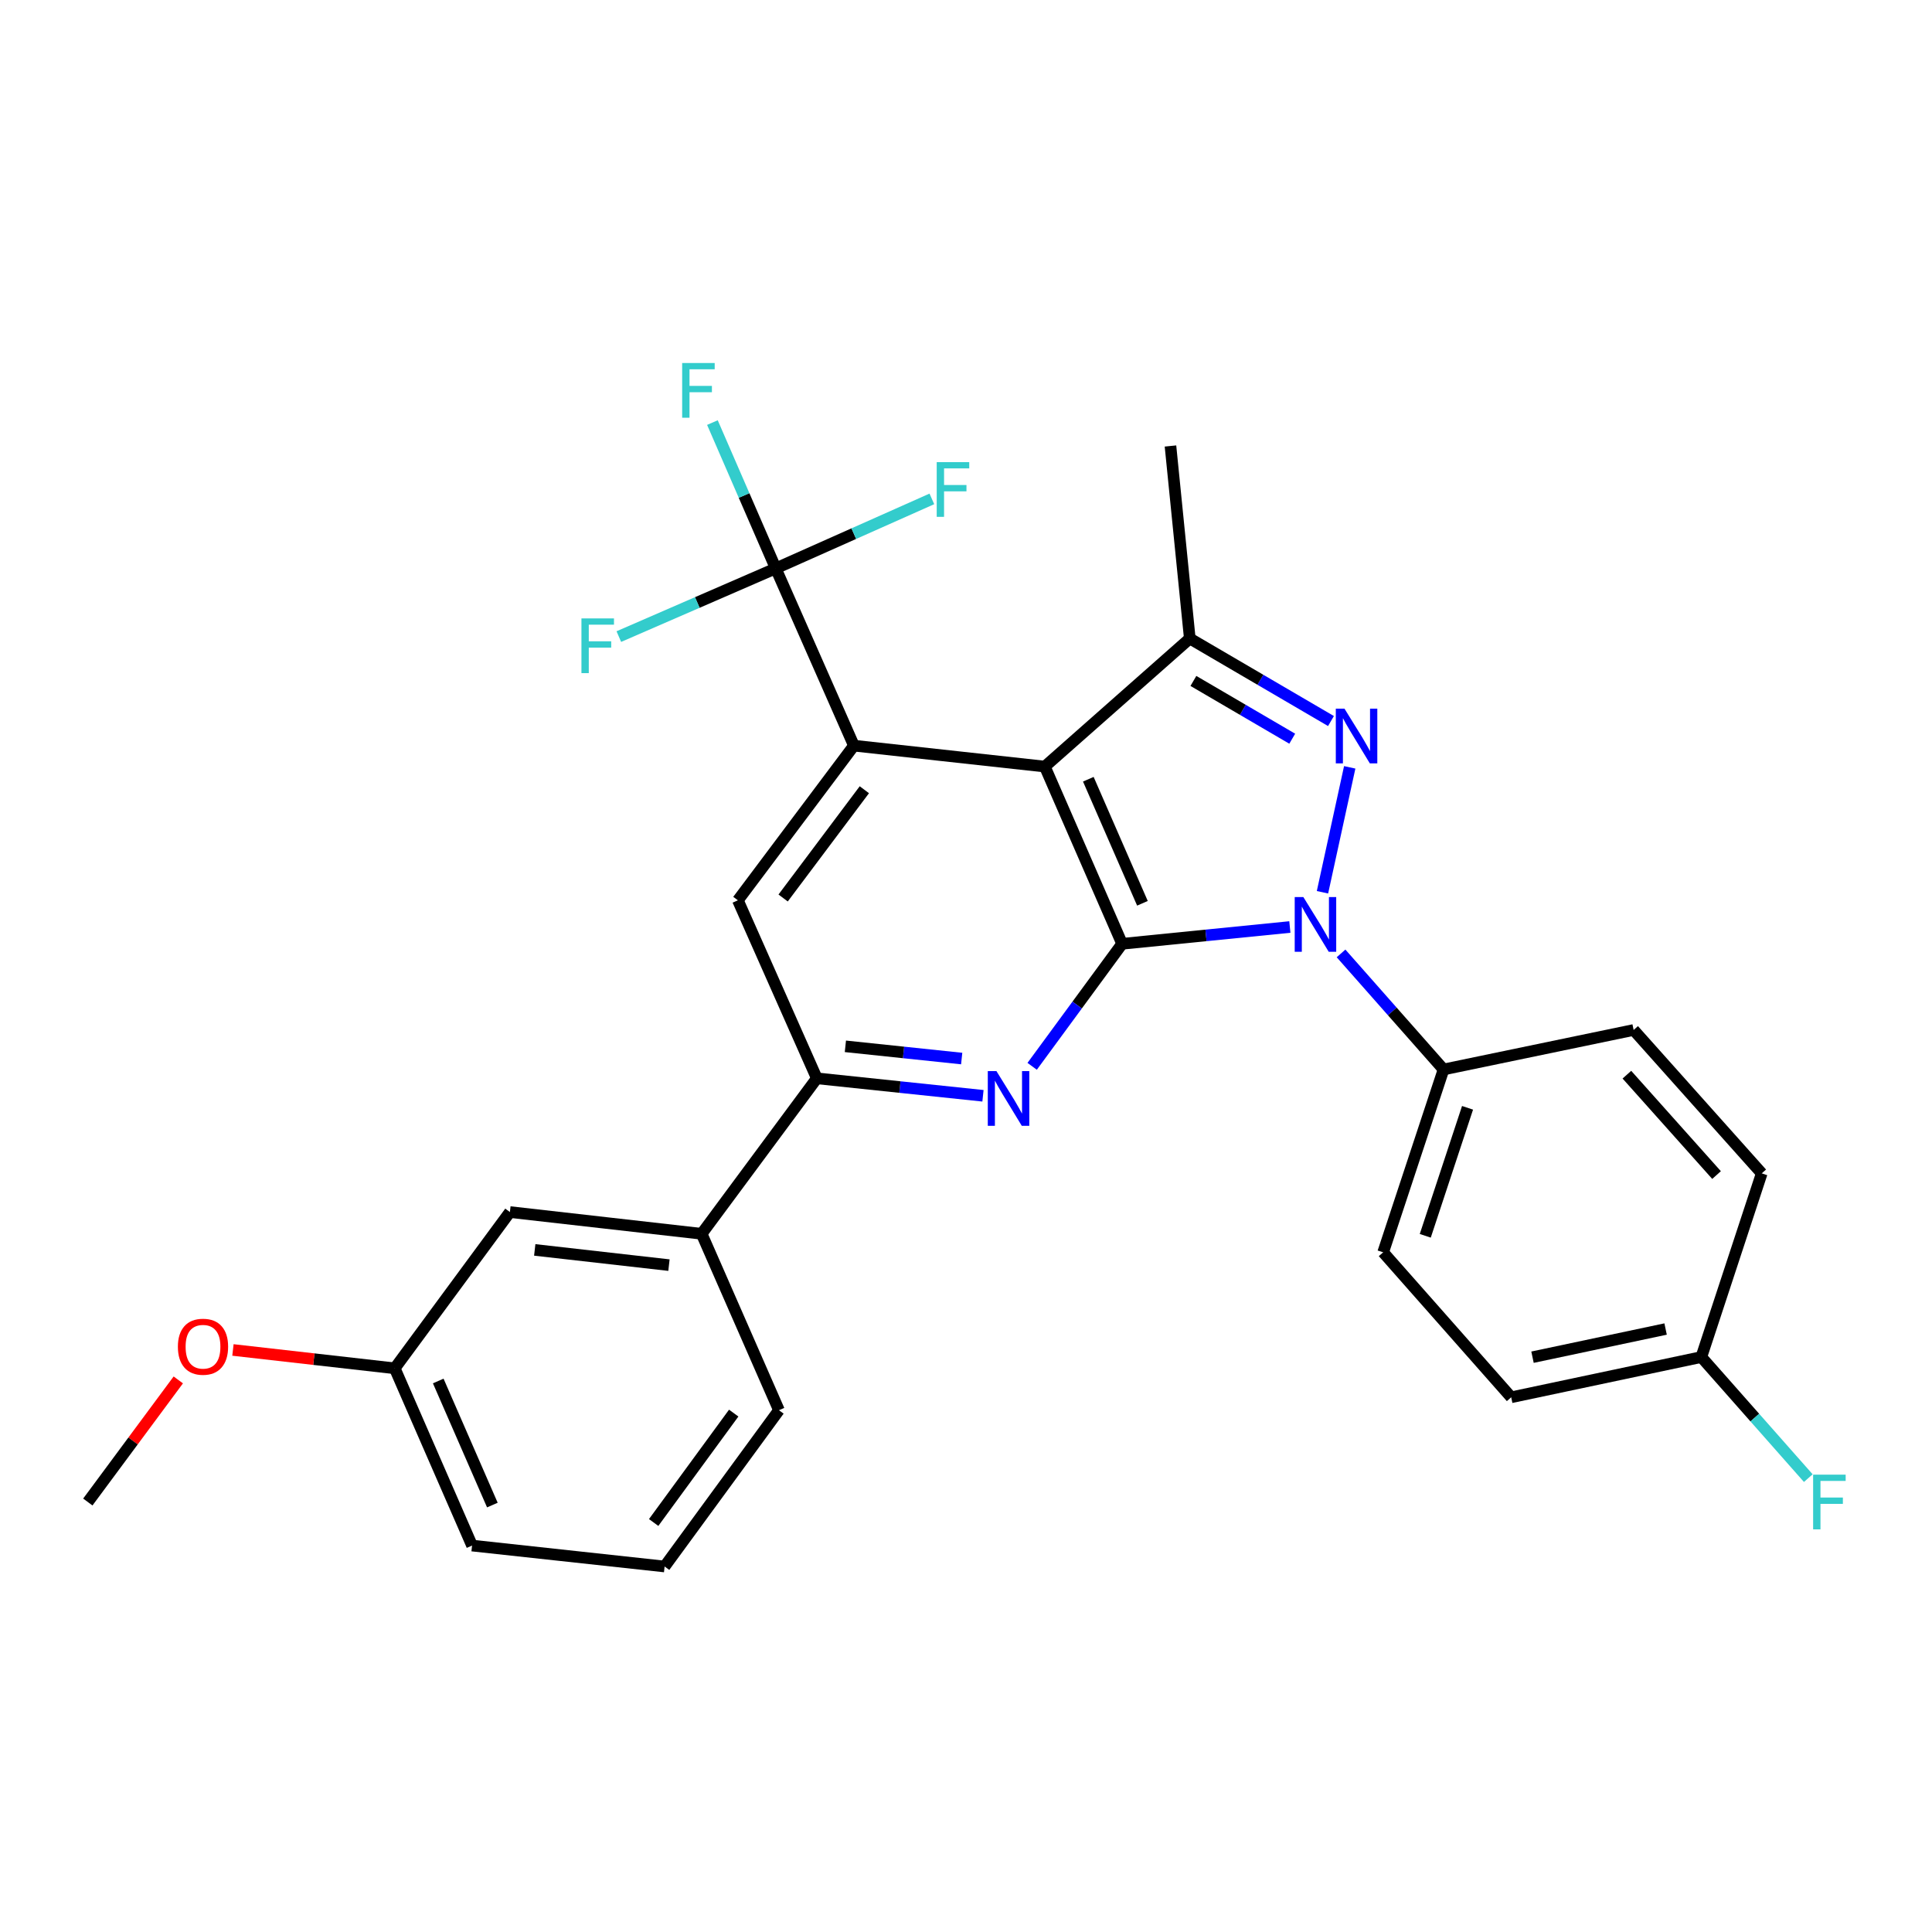 <?xml version='1.0' encoding='iso-8859-1'?>
<svg version='1.1' baseProfile='full'
              xmlns='http://www.w3.org/2000/svg'
                      xmlns:rdkit='http://www.rdkit.org/xml'
                      xmlns:xlink='http://www.w3.org/1999/xlink'
                  xml:space='preserve'
width='1000px' height='1000px' viewBox='0 0 1000 1000'>
<!-- END OF HEADER -->
<rect style='opacity:1.0;fill:#FFFFFF;stroke:none' width='1000' height='1000' x='0' y='0'> </rect>
<path class='bond-0' d='M 580.809,488.508 L 624.218,484.161' style='fill:none;fill-rule:evenodd;stroke:#000000;stroke-width:6px;stroke-linecap:butt;stroke-linejoin:miter;stroke-opacity:1' />
<path class='bond-0' d='M 624.218,484.161 L 667.627,479.815' style='fill:none;fill-rule:evenodd;stroke:#0000FF;stroke-width:6px;stroke-linecap:butt;stroke-linejoin:miter;stroke-opacity:1' />
<path class='bond-1' d='M 580.809,488.508 L 540.798,396.774' style='fill:none;fill-rule:evenodd;stroke:#000000;stroke-width:6px;stroke-linecap:butt;stroke-linejoin:miter;stroke-opacity:1' />
<path class='bond-1' d='M 591.323,467.544 L 563.316,403.331' style='fill:none;fill-rule:evenodd;stroke:#000000;stroke-width:6px;stroke-linecap:butt;stroke-linejoin:miter;stroke-opacity:1' />
<path class='bond-4' d='M 580.809,488.508 L 557.525,520.217' style='fill:none;fill-rule:evenodd;stroke:#000000;stroke-width:6px;stroke-linecap:butt;stroke-linejoin:miter;stroke-opacity:1' />
<path class='bond-4' d='M 557.525,520.217 L 534.241,551.926' style='fill:none;fill-rule:evenodd;stroke:#0000FF;stroke-width:6px;stroke-linecap:butt;stroke-linejoin:miter;stroke-opacity:1' />
<path class='bond-2' d='M 684.513,461.832 L 698.613,397.178' style='fill:none;fill-rule:evenodd;stroke:#0000FF;stroke-width:6px;stroke-linecap:butt;stroke-linejoin:miter;stroke-opacity:1' />
<path class='bond-9' d='M 694.125,493.483 L 720.651,523.518' style='fill:none;fill-rule:evenodd;stroke:#0000FF;stroke-width:6px;stroke-linecap:butt;stroke-linejoin:miter;stroke-opacity:1' />
<path class='bond-9' d='M 720.651,523.518 L 747.178,553.554' style='fill:none;fill-rule:evenodd;stroke:#000000;stroke-width:6px;stroke-linecap:butt;stroke-linejoin:miter;stroke-opacity:1' />
<path class='bond-3' d='M 540.798,396.774 L 441.978,385.943' style='fill:none;fill-rule:evenodd;stroke:#000000;stroke-width:6px;stroke-linecap:butt;stroke-linejoin:miter;stroke-opacity:1' />
<path class='bond-5' d='M 540.798,396.774 L 615.835,330.487' style='fill:none;fill-rule:evenodd;stroke:#000000;stroke-width:6px;stroke-linecap:butt;stroke-linejoin:miter;stroke-opacity:1' />
<path class='bond-28' d='M 688.913,373.208 L 652.374,351.848' style='fill:none;fill-rule:evenodd;stroke:#0000FF;stroke-width:6px;stroke-linecap:butt;stroke-linejoin:miter;stroke-opacity:1' />
<path class='bond-28' d='M 652.374,351.848 L 615.835,330.487' style='fill:none;fill-rule:evenodd;stroke:#000000;stroke-width:6px;stroke-linecap:butt;stroke-linejoin:miter;stroke-opacity:1' />
<path class='bond-28' d='M 668.858,382.355 L 643.28,367.403' style='fill:none;fill-rule:evenodd;stroke:#0000FF;stroke-width:6px;stroke-linecap:butt;stroke-linejoin:miter;stroke-opacity:1' />
<path class='bond-28' d='M 643.28,367.403 L 617.703,352.45' style='fill:none;fill-rule:evenodd;stroke:#000000;stroke-width:6px;stroke-linecap:butt;stroke-linejoin:miter;stroke-opacity:1' />
<path class='bond-6' d='M 441.978,385.943 L 401.527,294.2' style='fill:none;fill-rule:evenodd;stroke:#000000;stroke-width:6px;stroke-linecap:butt;stroke-linejoin:miter;stroke-opacity:1' />
<path class='bond-29' d='M 441.978,385.943 L 381.927,465.995' style='fill:none;fill-rule:evenodd;stroke:#000000;stroke-width:6px;stroke-linecap:butt;stroke-linejoin:miter;stroke-opacity:1' />
<path class='bond-29' d='M 447.384,408.764 L 405.348,464.8' style='fill:none;fill-rule:evenodd;stroke:#000000;stroke-width:6px;stroke-linecap:butt;stroke-linejoin:miter;stroke-opacity:1' />
<path class='bond-7' d='M 508.785,567.178 L 465.787,562.658' style='fill:none;fill-rule:evenodd;stroke:#0000FF;stroke-width:6px;stroke-linecap:butt;stroke-linejoin:miter;stroke-opacity:1' />
<path class='bond-7' d='M 465.787,562.658 L 422.788,558.139' style='fill:none;fill-rule:evenodd;stroke:#000000;stroke-width:6px;stroke-linecap:butt;stroke-linejoin:miter;stroke-opacity:1' />
<path class='bond-7' d='M 497.769,547.902 L 467.67,544.739' style='fill:none;fill-rule:evenodd;stroke:#0000FF;stroke-width:6px;stroke-linecap:butt;stroke-linejoin:miter;stroke-opacity:1' />
<path class='bond-7' d='M 467.67,544.739 L 437.571,541.575' style='fill:none;fill-rule:evenodd;stroke:#000000;stroke-width:6px;stroke-linecap:butt;stroke-linejoin:miter;stroke-opacity:1' />
<path class='bond-19' d='M 615.835,330.487 L 605.835,230.846' style='fill:none;fill-rule:evenodd;stroke:#000000;stroke-width:6px;stroke-linecap:butt;stroke-linejoin:miter;stroke-opacity:1' />
<path class='bond-12' d='M 401.527,294.2 L 360.916,311.85' style='fill:none;fill-rule:evenodd;stroke:#000000;stroke-width:6px;stroke-linecap:butt;stroke-linejoin:miter;stroke-opacity:1' />
<path class='bond-12' d='M 360.916,311.85 L 320.305,329.5' style='fill:none;fill-rule:evenodd;stroke:#33CCCC;stroke-width:6px;stroke-linecap:butt;stroke-linejoin:miter;stroke-opacity:1' />
<path class='bond-13' d='M 401.527,294.2 L 385.137,256.464' style='fill:none;fill-rule:evenodd;stroke:#000000;stroke-width:6px;stroke-linecap:butt;stroke-linejoin:miter;stroke-opacity:1' />
<path class='bond-13' d='M 385.137,256.464 L 368.747,218.728' style='fill:none;fill-rule:evenodd;stroke:#33CCCC;stroke-width:6px;stroke-linecap:butt;stroke-linejoin:miter;stroke-opacity:1' />
<path class='bond-14' d='M 401.527,294.2 L 441.928,276.212' style='fill:none;fill-rule:evenodd;stroke:#000000;stroke-width:6px;stroke-linecap:butt;stroke-linejoin:miter;stroke-opacity:1' />
<path class='bond-14' d='M 441.928,276.212 L 482.33,258.225' style='fill:none;fill-rule:evenodd;stroke:#33CCCC;stroke-width:6px;stroke-linecap:butt;stroke-linejoin:miter;stroke-opacity:1' />
<path class='bond-8' d='M 422.788,558.139 L 381.927,465.995' style='fill:none;fill-rule:evenodd;stroke:#000000;stroke-width:6px;stroke-linecap:butt;stroke-linejoin:miter;stroke-opacity:1' />
<path class='bond-10' d='M 422.788,558.139 L 363.168,638.61' style='fill:none;fill-rule:evenodd;stroke:#000000;stroke-width:6px;stroke-linecap:butt;stroke-linejoin:miter;stroke-opacity:1' />
<path class='bond-15' d='M 747.178,553.554 L 715.917,648.2' style='fill:none;fill-rule:evenodd;stroke:#000000;stroke-width:6px;stroke-linecap:butt;stroke-linejoin:miter;stroke-opacity:1' />
<path class='bond-15' d='M 759.598,573.402 L 737.715,639.654' style='fill:none;fill-rule:evenodd;stroke:#000000;stroke-width:6px;stroke-linecap:butt;stroke-linejoin:miter;stroke-opacity:1' />
<path class='bond-16' d='M 747.178,553.554 L 845.568,533.113' style='fill:none;fill-rule:evenodd;stroke:#000000;stroke-width:6px;stroke-linecap:butt;stroke-linejoin:miter;stroke-opacity:1' />
<path class='bond-11' d='M 363.168,638.61 L 263.927,627.359' style='fill:none;fill-rule:evenodd;stroke:#000000;stroke-width:6px;stroke-linecap:butt;stroke-linejoin:miter;stroke-opacity:1' />
<path class='bond-11' d='M 346.252,654.826 L 276.783,646.95' style='fill:none;fill-rule:evenodd;stroke:#000000;stroke-width:6px;stroke-linecap:butt;stroke-linejoin:miter;stroke-opacity:1' />
<path class='bond-24' d='M 363.168,638.61 L 403.188,729.923' style='fill:none;fill-rule:evenodd;stroke:#000000;stroke-width:6px;stroke-linecap:butt;stroke-linejoin:miter;stroke-opacity:1' />
<path class='bond-18' d='M 263.927,627.359 L 204.316,708.241' style='fill:none;fill-rule:evenodd;stroke:#000000;stroke-width:6px;stroke-linecap:butt;stroke-linejoin:miter;stroke-opacity:1' />
<path class='bond-20' d='M 715.917,648.2 L 782.194,723.236' style='fill:none;fill-rule:evenodd;stroke:#000000;stroke-width:6px;stroke-linecap:butt;stroke-linejoin:miter;stroke-opacity:1' />
<path class='bond-21' d='M 845.568,533.113 L 911.866,607.339' style='fill:none;fill-rule:evenodd;stroke:#000000;stroke-width:6px;stroke-linecap:butt;stroke-linejoin:miter;stroke-opacity:1' />
<path class='bond-21' d='M 842.075,556.25 L 888.483,608.208' style='fill:none;fill-rule:evenodd;stroke:#000000;stroke-width:6px;stroke-linecap:butt;stroke-linejoin:miter;stroke-opacity:1' />
<path class='bond-17' d='M 880.604,702.405 L 911.866,607.339' style='fill:none;fill-rule:evenodd;stroke:#000000;stroke-width:6px;stroke-linecap:butt;stroke-linejoin:miter;stroke-opacity:1' />
<path class='bond-22' d='M 880.604,702.405 L 908.286,733.741' style='fill:none;fill-rule:evenodd;stroke:#000000;stroke-width:6px;stroke-linecap:butt;stroke-linejoin:miter;stroke-opacity:1' />
<path class='bond-22' d='M 908.286,733.741 L 935.968,765.077' style='fill:none;fill-rule:evenodd;stroke:#33CCCC;stroke-width:6px;stroke-linecap:butt;stroke-linejoin:miter;stroke-opacity:1' />
<path class='bond-30' d='M 880.604,702.405 L 782.194,723.236' style='fill:none;fill-rule:evenodd;stroke:#000000;stroke-width:6px;stroke-linecap:butt;stroke-linejoin:miter;stroke-opacity:1' />
<path class='bond-30' d='M 862.111,687.902 L 793.224,702.484' style='fill:none;fill-rule:evenodd;stroke:#000000;stroke-width:6px;stroke-linecap:butt;stroke-linejoin:miter;stroke-opacity:1' />
<path class='bond-23' d='M 204.316,708.241 L 162.444,703.49' style='fill:none;fill-rule:evenodd;stroke:#000000;stroke-width:6px;stroke-linecap:butt;stroke-linejoin:miter;stroke-opacity:1' />
<path class='bond-23' d='M 162.444,703.49 L 120.572,698.738' style='fill:none;fill-rule:evenodd;stroke:#FF0000;stroke-width:6px;stroke-linecap:butt;stroke-linejoin:miter;stroke-opacity:1' />
<path class='bond-31' d='M 204.316,708.241 L 244.337,799.984' style='fill:none;fill-rule:evenodd;stroke:#000000;stroke-width:6px;stroke-linecap:butt;stroke-linejoin:miter;stroke-opacity:1' />
<path class='bond-31' d='M 226.835,714.798 L 254.849,779.019' style='fill:none;fill-rule:evenodd;stroke:#000000;stroke-width:6px;stroke-linecap:butt;stroke-linejoin:miter;stroke-opacity:1' />
<path class='bond-27' d='M 92.283,714.243 L 68.869,745.842' style='fill:none;fill-rule:evenodd;stroke:#FF0000;stroke-width:6px;stroke-linecap:butt;stroke-linejoin:miter;stroke-opacity:1' />
<path class='bond-27' d='M 68.869,745.842 L 45.455,777.442' style='fill:none;fill-rule:evenodd;stroke:#000000;stroke-width:6px;stroke-linecap:butt;stroke-linejoin:miter;stroke-opacity:1' />
<path class='bond-25' d='M 403.188,729.923 L 343.998,810.816' style='fill:none;fill-rule:evenodd;stroke:#000000;stroke-width:6px;stroke-linecap:butt;stroke-linejoin:miter;stroke-opacity:1' />
<path class='bond-25' d='M 379.769,731.417 L 338.335,788.042' style='fill:none;fill-rule:evenodd;stroke:#000000;stroke-width:6px;stroke-linecap:butt;stroke-linejoin:miter;stroke-opacity:1' />
<path class='bond-26' d='M 343.998,810.816 L 244.337,799.984' style='fill:none;fill-rule:evenodd;stroke:#000000;stroke-width:6px;stroke-linecap:butt;stroke-linejoin:miter;stroke-opacity:1' />
<path  class='atom-1' d='M 674.621 464.327
L 683.901 479.327
Q 684.821 480.807, 686.301 483.487
Q 687.781 486.167, 687.861 486.327
L 687.861 464.327
L 691.621 464.327
L 691.621 492.647
L 687.741 492.647
L 677.781 476.247
Q 676.621 474.327, 675.381 472.127
Q 674.181 469.927, 673.821 469.247
L 673.821 492.647
L 670.141 492.647
L 670.141 464.327
L 674.621 464.327
' fill='#0000FF'/>
<path  class='atom-3' d='M 695.893 366.788
L 705.173 381.788
Q 706.093 383.268, 707.573 385.948
Q 709.053 388.628, 709.133 388.788
L 709.133 366.788
L 712.893 366.788
L 712.893 395.108
L 709.013 395.108
L 699.053 378.708
Q 697.893 376.788, 696.653 374.588
Q 695.453 372.388, 695.093 371.708
L 695.093 395.108
L 691.413 395.108
L 691.413 366.788
L 695.893 366.788
' fill='#0000FF'/>
<path  class='atom-5' d='M 515.759 554.409
L 525.039 569.409
Q 525.959 570.889, 527.439 573.569
Q 528.919 576.249, 528.999 576.409
L 528.999 554.409
L 532.759 554.409
L 532.759 582.729
L 528.879 582.729
L 518.919 566.329
Q 517.759 564.409, 516.519 562.209
Q 515.319 560.009, 514.959 559.329
L 514.959 582.729
L 511.279 582.729
L 511.279 554.409
L 515.759 554.409
' fill='#0000FF'/>
<path  class='atom-13' d='M 300.953 320.091
L 317.793 320.091
L 317.793 323.331
L 304.753 323.331
L 304.753 331.931
L 316.353 331.931
L 316.353 335.211
L 304.753 335.211
L 304.753 348.411
L 300.953 348.411
L 300.953 320.091
' fill='#33CCCC'/>
<path  class='atom-14' d='M 353.086 187.896
L 369.926 187.896
L 369.926 191.136
L 356.886 191.136
L 356.886 199.736
L 368.486 199.736
L 368.486 203.016
L 356.886 203.016
L 356.886 216.216
L 353.086 216.216
L 353.086 187.896
' fill='#33CCCC'/>
<path  class='atom-15' d='M 484.84 239.198
L 501.68 239.198
L 501.68 242.438
L 488.64 242.438
L 488.64 251.038
L 500.24 251.038
L 500.24 254.318
L 488.64 254.318
L 488.64 267.518
L 484.84 267.518
L 484.84 239.198
' fill='#33CCCC'/>
<path  class='atom-23' d='M 938.471 763.282
L 955.311 763.282
L 955.311 766.522
L 942.271 766.522
L 942.271 775.122
L 953.871 775.122
L 953.871 778.402
L 942.271 778.402
L 942.271 791.602
L 938.471 791.602
L 938.471 763.282
' fill='#33CCCC'/>
<path  class='atom-24' d='M 92.075 697.06
Q 92.075 690.26, 95.435 686.46
Q 98.795 682.66, 105.075 682.66
Q 111.355 682.66, 114.715 686.46
Q 118.075 690.26, 118.075 697.06
Q 118.075 703.94, 114.675 707.86
Q 111.275 711.74, 105.075 711.74
Q 98.835 711.74, 95.435 707.86
Q 92.075 703.98, 92.075 697.06
M 105.075 708.54
Q 109.395 708.54, 111.715 705.66
Q 114.075 702.74, 114.075 697.06
Q 114.075 691.5, 111.715 688.7
Q 109.395 685.86, 105.075 685.86
Q 100.755 685.86, 98.395 688.66
Q 96.075 691.46, 96.075 697.06
Q 96.075 702.78, 98.395 705.66
Q 100.755 708.54, 105.075 708.54
' fill='#FF0000'/>
</svg>
